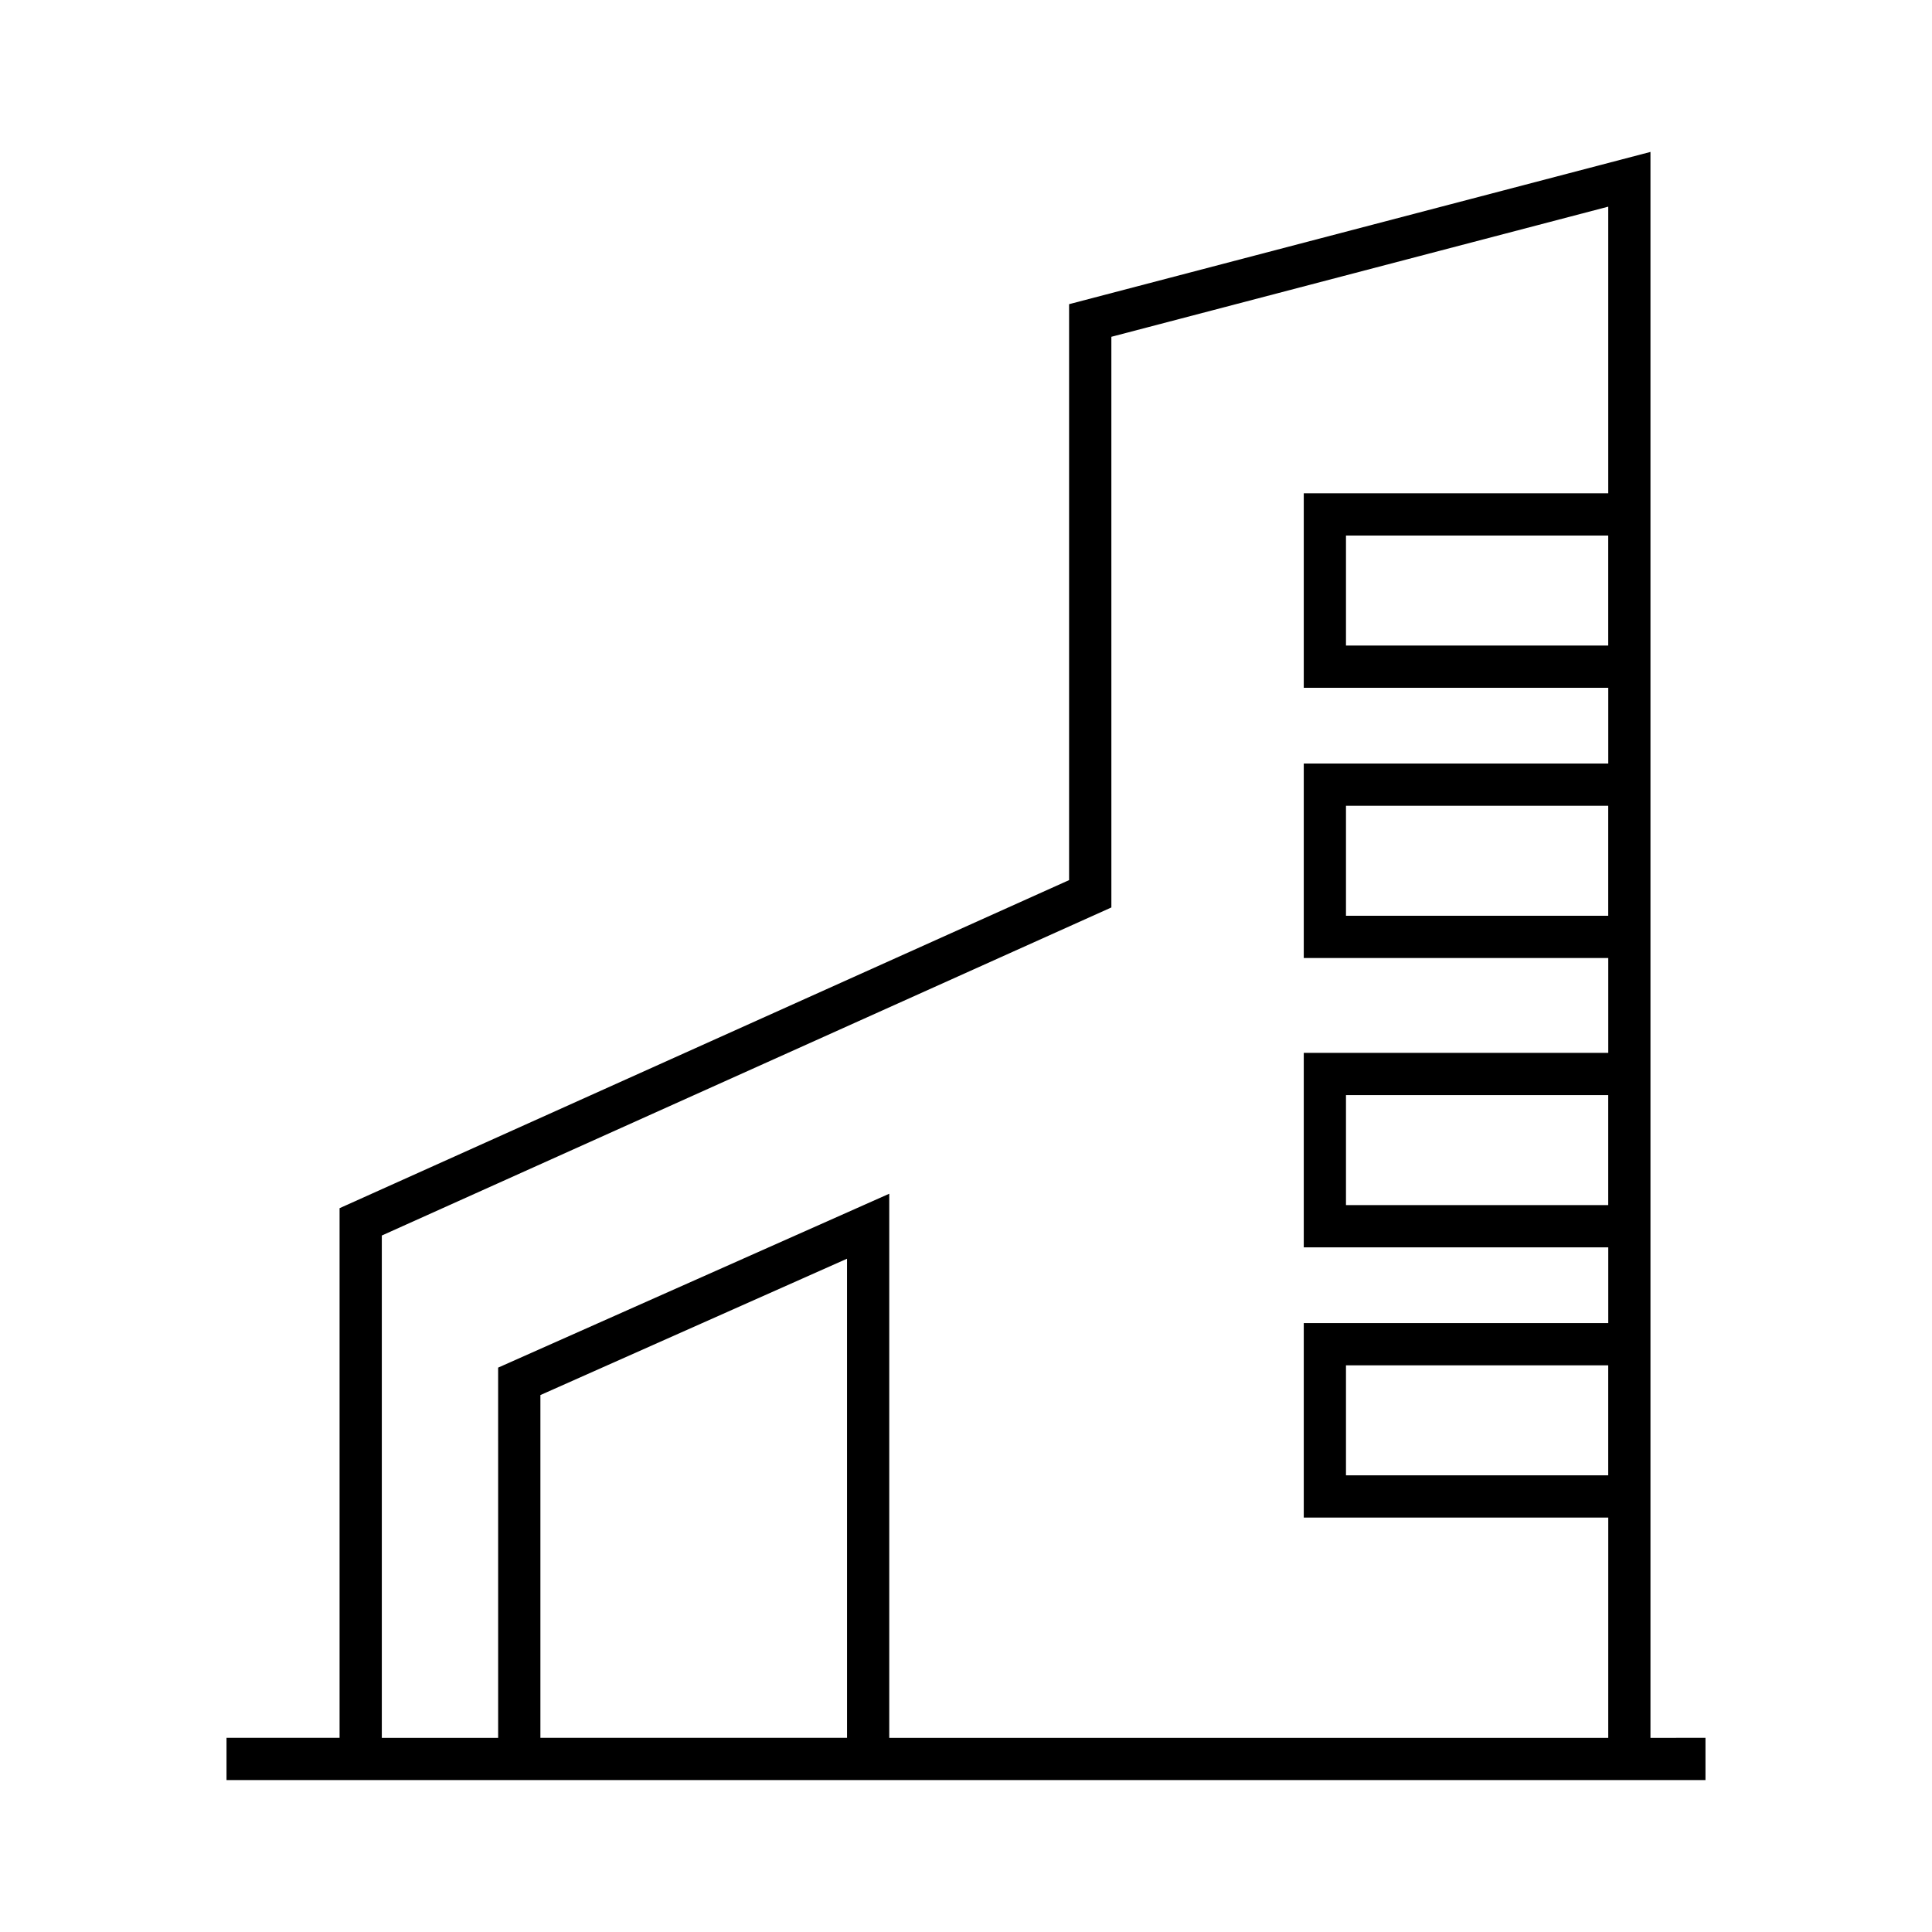 <?xml version="1.0" encoding="UTF-8"?>
<!-- The Best Svg Icon site in the world: iconSvg.co, Visit us! https://iconsvg.co -->
<svg fill="#000000" width="800px" height="800px" version="1.1" viewBox="144 144 512 512" xmlns="http://www.w3.org/2000/svg">
 <path d="m581.39 604.55v-420.29l-154.07 40.348v152.63l-193.33 86.945v140.36h-29.961v11.195h391.94v-11.195zm-11.195-289.48h-69.496v-29.148h69.496zm0 71.613h-69.496v-29.148h69.496zm0 76.68h-69.496v-29.148h69.496zm0 71.617h-69.496v-29.148h69.496zm-325.01-63.555 193.34-86.941-0.004-151.23 131.68-34.488v75.965l-80.691-0.004v51.539h80.695v20.074h-80.695v51.539h80.695v25.141h-80.695v51.539h80.695v20.074h-80.695v51.539h80.695l-0.004 58.379h-190.54v-144.2l-103.65 46.082 0.004 98.121h-30.832v-133.12zm123.28 133.12h-81.254v-90.84l81.258-36.133 0.004 126.97z"/>
</svg>